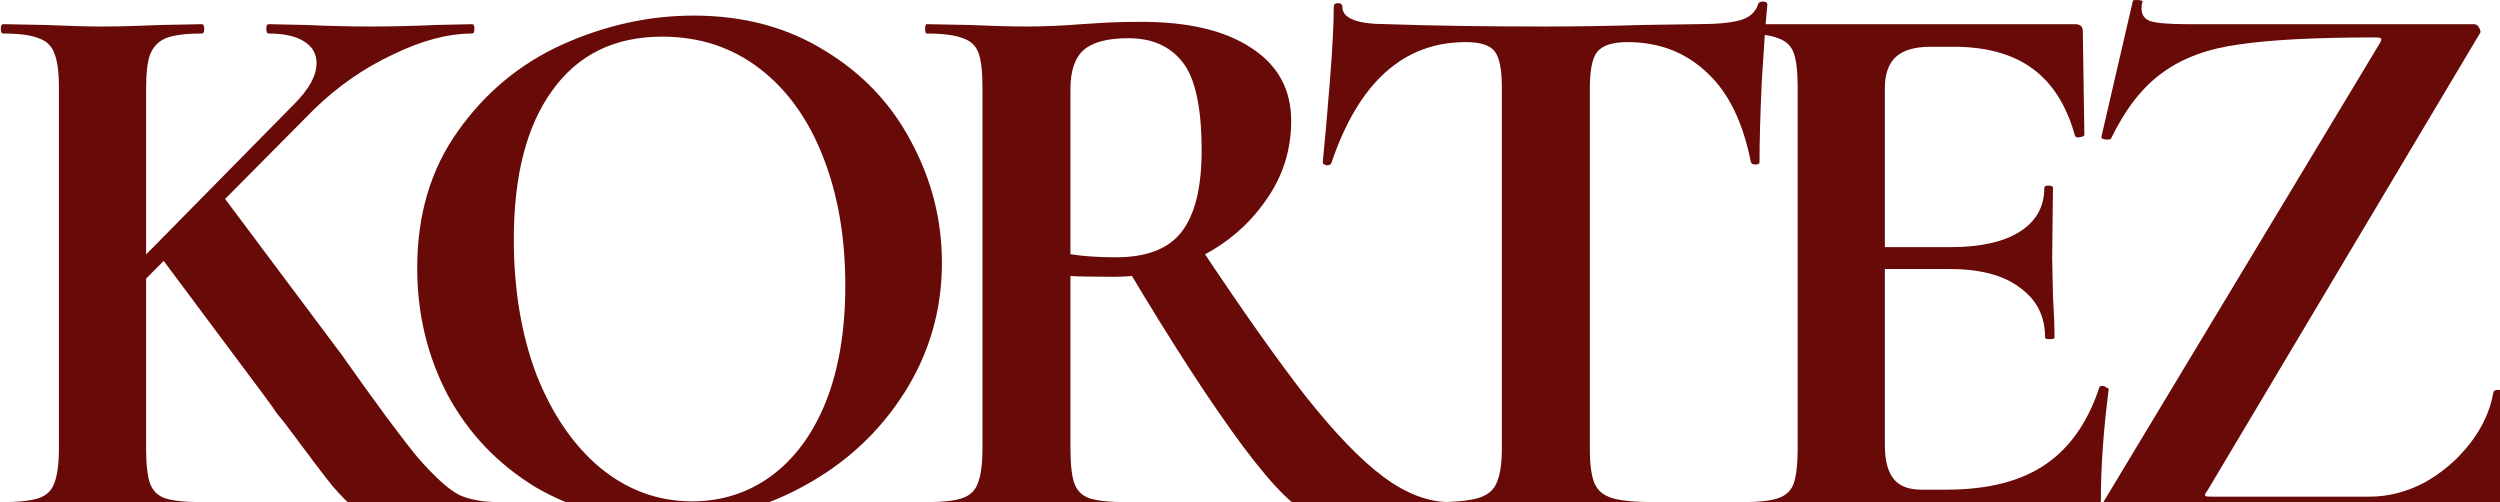 <?xml version="1.0" encoding="UTF-8"?> <svg xmlns="http://www.w3.org/2000/svg" width="1200" height="241" viewBox="0 0 1200 241" fill="none"><g clip-path="url(#clip0_4140_35)"><path d="M28.278 41.916C28.278 34.431 27.524 28.942 26.016 25.449C24.759 21.956 22.246 19.586 18.475 18.338C14.956 16.841 9.3 16.093 1.508 16.093C0.754 16.093 0.377 15.344 0.377 13.847C0.377 12.35 0.754 11.602 1.508 11.602L21.492 11.976C33.054 12.475 42.229 12.725 49.016 12.725C56.557 12.725 66.109 12.475 77.671 11.976L96.901 11.602C97.655 11.602 98.032 12.35 98.032 13.847C98.032 15.344 97.655 16.093 96.901 16.093C89.109 16.093 83.327 16.841 79.557 18.338C76.038 19.835 73.524 22.455 72.016 26.198C70.759 29.691 70.13 35.18 70.13 42.665V215.195C70.13 222.929 70.759 228.543 72.016 232.036C73.273 235.529 75.66 237.899 79.18 239.147C82.95 240.394 88.857 241.018 96.901 241.018C97.906 241.018 98.409 241.766 98.409 243.263C98.409 244.76 97.906 245.509 96.901 245.509C88.606 245.509 82.07 245.384 77.294 245.135L49.016 244.76L21.115 245.135C16.087 245.384 9.3 245.509 0.754 245.509C0.251 245.509 0 244.76 0 243.263C0 241.766 0.251 241.018 0.754 241.018C8.798 241.018 14.705 240.394 18.475 239.147C22.246 237.899 24.759 235.529 26.016 232.036C27.524 228.293 28.278 222.68 28.278 215.195V41.916ZM76.163 122.006L106.327 93.189L164.015 170.284C180.354 193.488 192.545 209.955 200.588 219.686C208.883 229.167 215.545 235.155 220.572 237.65C225.599 239.895 232.009 241.018 239.801 241.018C240.555 241.018 240.932 241.766 240.932 243.263C240.932 244.76 240.555 245.509 239.801 245.509H197.572C193.55 245.509 190.157 245.634 187.392 245.883C184.627 246.133 182.365 246.257 180.605 246.257C176.583 246.257 173.064 245.384 170.048 243.638C167.283 241.642 163.764 238.149 159.49 233.159C155.469 228.169 148.179 218.563 137.622 204.341C136.365 202.595 134.857 200.724 133.097 198.728C131.589 196.482 129.829 193.987 127.819 191.243L76.163 122.006ZM141.015 50.15C148.305 42.914 151.949 36.302 151.949 30.314C151.949 25.823 149.939 22.33 145.917 19.835C141.895 17.34 136.239 16.093 128.95 16.093C128.196 16.093 127.819 15.344 127.819 13.847C127.819 12.35 128.196 11.602 128.95 11.602L146.671 11.976C157.731 12.475 168.037 12.725 177.589 12.725C187.895 12.725 198.578 12.475 209.638 11.976L226.605 11.602C227.359 11.602 227.736 12.35 227.736 13.847C227.736 15.344 227.359 16.093 226.605 16.093C215.042 16.093 202.348 19.461 188.523 26.198C174.698 32.685 162.13 41.417 150.818 52.395L53.918 150.075L43.737 148.952L141.015 50.15Z" fill="#680A08"></path><path d="M319.779 250C296.402 250 275.539 244.636 257.189 233.907C239.091 222.929 225.015 208.209 214.96 189.745C205.157 171.033 200.256 150.699 200.256 128.743C200.256 103.044 206.791 81.088 219.862 62.874C232.933 44.411 249.649 30.564 270.009 21.332C290.621 12.101 311.61 7.485 332.976 7.485C356.855 7.485 377.844 13.099 395.942 24.326C414.041 35.304 427.866 49.9 437.417 68.114C447.221 86.327 452.122 105.664 452.122 126.123C452.122 148.827 446.089 169.661 434.024 188.623C421.959 207.585 405.746 222.555 385.385 233.533C365.276 244.511 343.407 250 319.779 250ZM332.222 240.644C346.298 240.644 358.866 236.652 369.926 228.668C381.238 220.434 390.035 208.583 396.319 193.114C402.604 177.395 405.746 158.683 405.746 136.976C405.746 114.022 402.226 93.563 395.188 75.599C388.15 57.385 377.97 43.164 364.648 32.934C351.325 22.705 335.741 17.59 317.894 17.59C295.02 17.59 277.424 26.198 265.107 43.413C252.791 60.379 246.632 84.207 246.632 114.895C246.632 139.097 250.277 160.803 257.566 180.015C265.107 198.977 275.288 213.822 288.107 224.551C301.178 235.279 315.883 240.644 332.222 240.644Z" fill="#680A08"></path><path d="M628.815 245.509C623.034 245.509 612.351 235.155 596.766 214.446C581.182 193.488 562.329 164.421 540.209 127.245L574.898 116.766C595.761 148.204 613.105 172.779 626.93 190.494C641.006 208.209 653.449 221.058 664.258 229.042C675.066 237.026 685.624 241.018 695.929 241.018C696.432 241.018 696.684 241.766 696.684 243.263C696.684 244.76 696.432 245.509 695.929 245.509H628.815ZM547.75 10.479C570.625 10.479 588.346 14.721 600.914 23.204C613.482 31.437 619.766 43.039 619.766 58.009C619.766 72.231 615.619 85.08 607.324 96.557C599.28 108.034 588.723 117.016 575.652 123.503C562.581 129.741 548.882 132.859 534.554 132.859C524.751 132.859 517.838 132.735 513.816 132.485V215.195C513.816 222.929 514.445 228.543 515.702 232.036C516.958 235.529 519.346 237.899 522.865 239.147C526.636 240.394 532.543 241.018 540.587 241.018C541.089 241.018 541.341 241.766 541.341 243.263C541.341 244.76 541.089 245.509 540.587 245.509C532.292 245.509 525.756 245.384 520.98 245.135L492.325 244.76L464.8 245.135C459.773 245.384 452.986 245.509 444.44 245.509C443.686 245.509 443.309 244.76 443.309 243.263C443.309 241.766 443.686 241.018 444.44 241.018C452.483 241.018 458.265 240.394 461.784 239.147C465.554 237.899 468.068 235.529 469.325 232.036C470.833 228.293 471.587 222.68 471.587 215.195V41.916C471.587 34.431 470.959 28.942 469.702 25.449C468.445 21.956 465.932 19.586 462.161 18.338C458.391 16.841 452.609 16.093 444.817 16.093C444.314 16.093 444.063 15.344 444.063 13.847C444.063 12.35 444.314 11.602 444.817 11.602L464.8 11.976C476.363 12.475 485.538 12.725 492.325 12.725C500.871 12.725 509.794 12.35 519.095 11.602C522.363 11.352 526.384 11.103 531.16 10.853C536.188 10.604 541.718 10.479 547.75 10.479ZM576.783 72.231C576.783 51.772 573.767 37.675 567.734 29.94C561.701 22.206 553.029 18.338 541.718 18.338C531.663 18.338 524.499 20.21 520.226 23.952C515.953 27.695 513.816 33.932 513.816 42.665V122.006C519.849 123.004 527.139 123.503 535.685 123.503C550.264 123.503 560.696 119.511 566.98 111.527C573.515 103.293 576.783 90.195 576.783 72.231Z" fill="#680A08"></path><path d="M703.55 20.21C673.638 20.21 652.146 39.546 639.075 78.219C638.824 78.967 638.07 79.341 636.813 79.341C635.556 79.092 634.928 78.593 634.928 77.844C635.933 67.864 637.064 55.015 638.321 39.296C639.578 23.328 640.206 11.352 640.206 3.368C640.206 2.121 640.835 1.497 642.091 1.497C643.6 1.497 644.354 2.121 644.354 3.368C644.354 8.857 651.518 11.602 665.845 11.602C687.463 12.35 712.725 12.725 741.632 12.725C756.462 12.725 772.172 12.475 788.762 11.976L814.401 11.602C823.953 11.602 830.866 10.978 835.139 9.731C839.663 8.483 842.554 5.988 843.811 2.245C844.062 1.248 844.816 0.748 846.073 0.748C847.581 0.748 848.336 1.248 848.336 2.245C847.581 9.731 846.702 21.707 845.696 38.174C844.942 54.641 844.565 67.864 844.565 77.844C844.565 78.593 843.937 78.967 842.68 78.967C841.423 78.967 840.669 78.593 840.418 77.844C836.647 58.633 829.609 44.286 819.303 34.805C808.997 25.075 796.303 20.21 781.221 20.21C773.932 20.21 769.03 21.831 766.517 25.075C764.254 28.069 763.123 33.932 763.123 42.665V215.195C763.123 222.929 763.877 228.543 765.385 232.036C766.894 235.529 769.784 237.899 774.057 239.147C778.331 240.394 785.118 241.018 794.418 241.018C795.172 241.018 795.549 241.766 795.549 243.263C795.549 244.76 795.172 245.509 794.418 245.509C785.369 245.509 778.205 245.384 772.926 245.135L741.632 244.76L711.091 245.135C705.812 245.384 698.523 245.509 689.222 245.509C688.468 245.509 688.091 244.76 688.091 243.263C688.091 241.766 688.468 241.018 689.222 241.018C698.271 241.018 704.932 240.394 709.206 239.147C713.73 237.899 716.747 235.529 718.255 232.036C720.014 228.293 720.894 222.68 720.894 215.195V41.916C720.894 33.433 719.763 27.695 717.501 24.701C715.238 21.707 710.588 20.21 703.55 20.21Z" fill="#680A08"></path><path d="M836.111 245.509C835.357 245.509 834.98 244.76 834.98 243.263C834.98 241.766 835.357 241.018 836.111 241.018C844.155 241.018 849.936 240.394 853.455 239.147C857.226 237.899 859.739 235.529 860.996 232.036C862.253 228.293 862.881 222.68 862.881 215.195V41.916C862.881 34.431 862.253 28.942 860.996 25.449C859.739 21.956 857.226 19.586 853.455 18.338C849.685 16.841 843.903 16.093 836.111 16.093C835.357 16.093 834.98 15.344 834.98 13.847C834.98 12.35 835.357 11.602 836.111 11.602H995.978C998.492 11.602 999.749 12.725 999.749 14.97L1000.5 64.746C1000.5 65.245 999.749 65.619 998.241 65.868C996.984 66.118 996.23 65.868 995.978 65.12C991.957 50.649 985.17 39.92 975.618 32.934C966.066 25.948 953.498 22.455 937.913 22.455H926.602C919.061 22.455 913.531 24.077 910.012 27.32C906.493 30.564 904.733 35.554 904.733 42.29V213.698C904.733 220.933 906.116 226.297 908.881 229.79C911.646 233.283 916.045 235.03 922.078 235.03H934.52C954.126 235.03 969.837 231.038 981.651 223.054C993.465 215.07 1002.14 202.72 1007.67 186.003C1007.67 185.504 1008.17 185.254 1009.18 185.254C1009.93 185.254 1010.56 185.504 1011.06 186.003C1011.81 186.252 1012.19 186.502 1012.19 186.751C1009.68 206.213 1008.42 223.927 1008.42 239.895C1008.42 241.891 1008.04 243.388 1007.29 244.386C1006.54 245.135 1005.03 245.509 1002.77 245.509H836.111ZM981.651 162.051C981.651 151.821 977.629 143.837 969.585 138.099C961.793 132.111 950.482 129.117 935.651 129.117H884.75V118.638H936.028C950.607 118.638 961.793 116.143 969.585 111.153C977.378 106.163 981.274 99.177 981.274 90.195C981.274 89.446 981.902 89.072 983.159 89.072C984.667 89.072 985.421 89.446 985.421 90.195L985.044 123.877L985.421 141.841C985.924 150.324 986.175 157.061 986.175 162.051C986.175 162.55 985.421 162.799 983.913 162.799C982.405 162.799 981.651 162.55 981.651 162.051Z" fill="#680A08"></path><path d="M1142.18 20.958C1142.94 19.711 1143.19 18.962 1142.94 18.713C1142.94 18.214 1142.06 17.964 1140.3 17.964C1111.64 17.964 1089.77 19.087 1074.69 21.332C1059.86 23.328 1047.67 27.819 1038.12 34.805C1028.56 41.542 1020.27 52.146 1013.23 66.617C1012.98 66.866 1012.48 66.991 1011.72 66.991C1009.46 66.991 1008.46 66.492 1008.71 65.494L1023.79 0.374C1023.79 0.125 1024.29 0 1025.3 0C1027.81 0 1028.82 0.374 1028.31 1.123C1028.06 1.871 1027.94 2.869 1027.94 4.117C1027.94 7.111 1029.32 9.107 1032.08 10.105C1035.1 11.103 1041.01 11.602 1049.8 11.602H1187.43C1188.68 11.602 1189.56 12.226 1190.07 13.473C1190.82 14.721 1190.82 15.719 1190.07 16.467L1059.61 235.404C1058.6 236.652 1058.23 237.525 1058.48 238.024C1058.73 238.273 1059.61 238.398 1061.12 238.398H1137.28C1146.33 238.398 1155.13 236.153 1163.67 231.662C1172.22 226.921 1179.51 220.684 1185.54 212.949C1191.57 205.215 1195.34 196.981 1196.85 188.248C1197.1 187.5 1197.86 187.126 1199.11 187.126C1200.37 187.126 1201 187.5 1201 188.248V244.012C1201 244.76 1195.34 244.137 1194.59 245.135C1194.09 245.883 1193.33 246.257 1192.33 246.257C1154.87 245.758 1094.67 245.509 1011.72 245.509C1010.72 245.509 1009.96 245.01 1009.46 244.012C1008.96 242.764 1009.08 241.642 1009.84 240.644L1142.18 20.958Z" fill="#680A08"></path></g><defs><clipPath id="clip0_4140_35"><rect width="1200" height="241" fill="white"></rect></clipPath></defs></svg> 